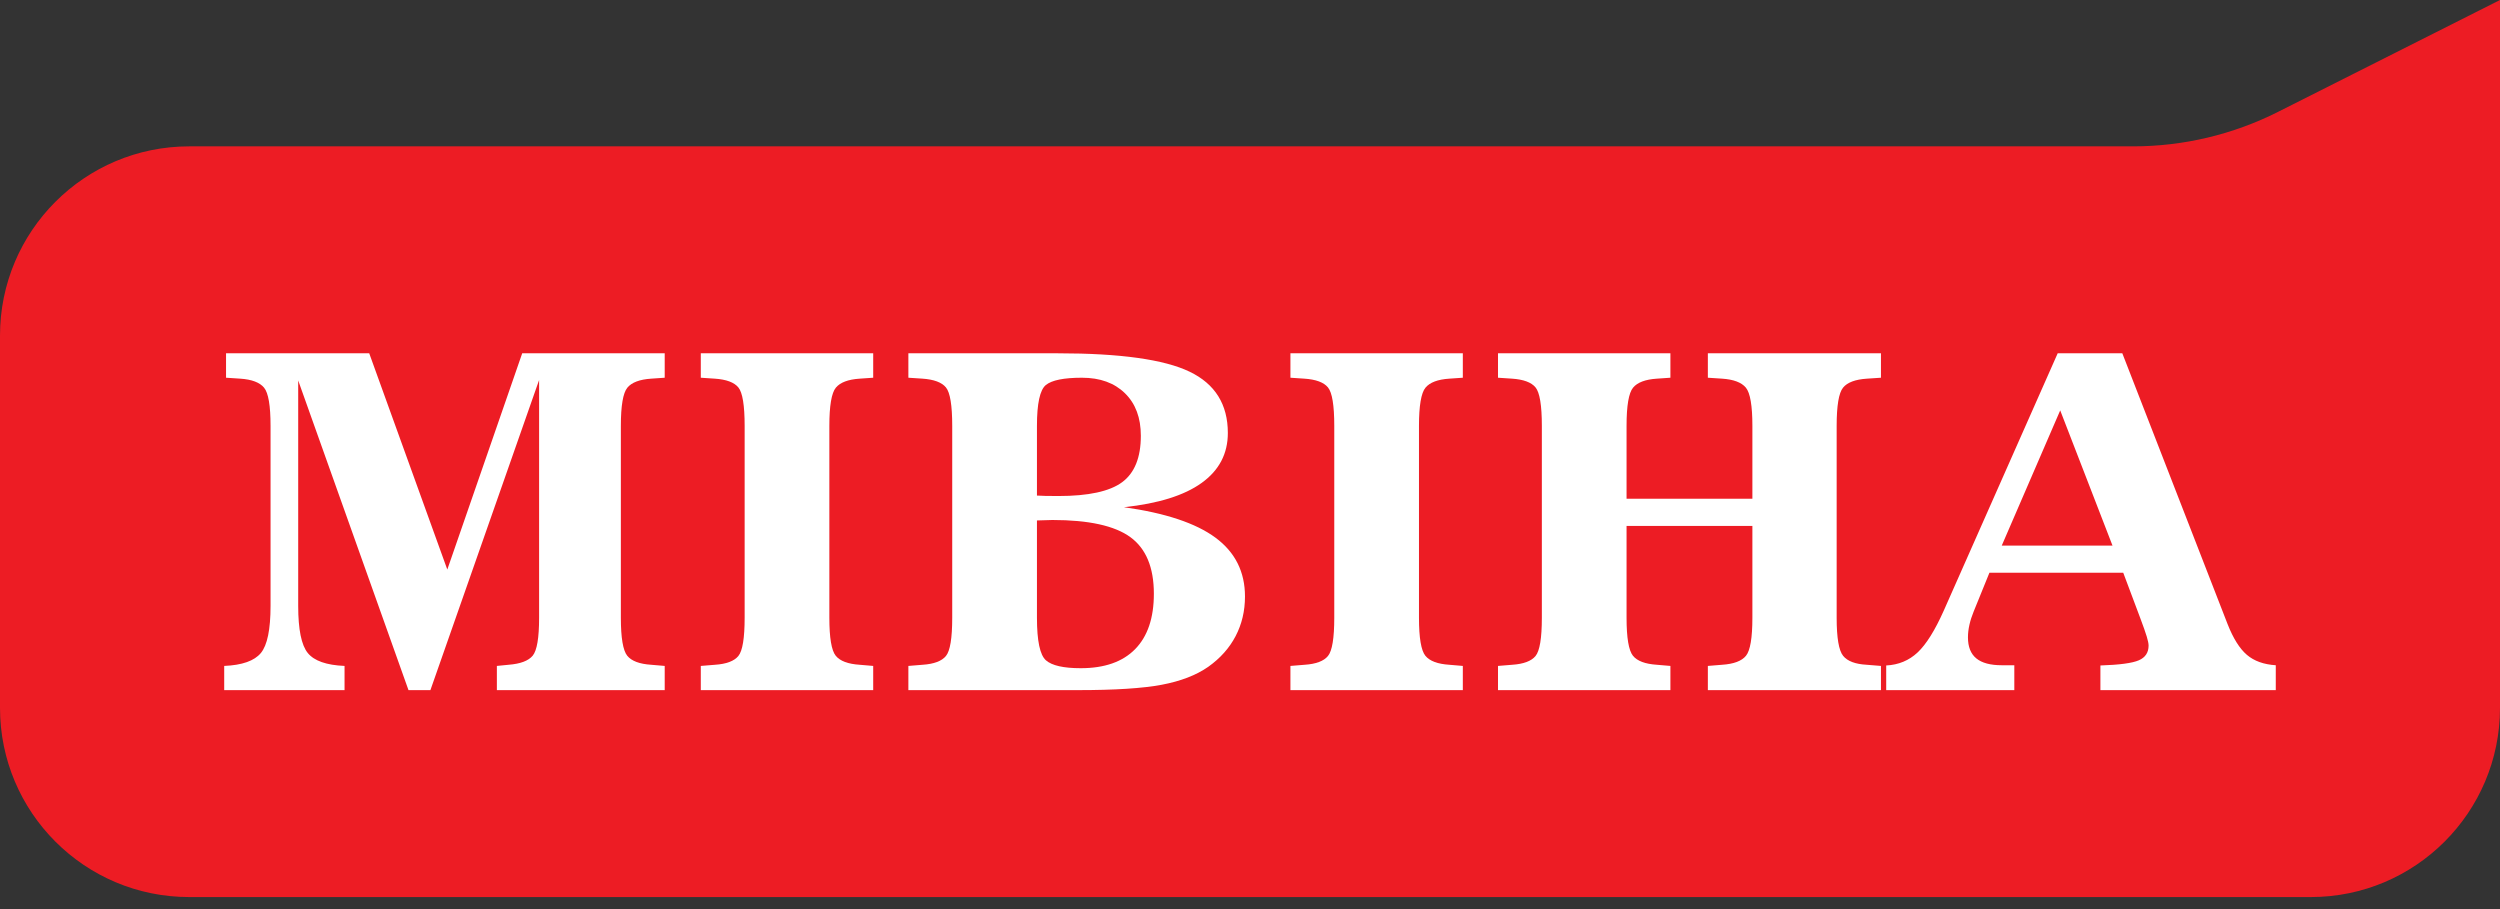 <svg width="154" height="56" viewBox="0 0 154 56" fill="none" xmlns="http://www.w3.org/2000/svg">
<rect x="0" y="0" width="154" height="56" fill="#333333" stroke="none"/>
<path d="M142.344 55.259H11.656C5.218 55.259 0 50.041 0 43.603V20.672C0 14.235 5.218 9.016 11.656 9.016H131.395C134.497 9.016 137.556 8.288 140.326 6.892L154 -6.10352e-05V43.603C154 50.041 148.781 55.259 142.344 55.259Z" fill="#ED1C24"/>
<path d="M18.369 37.321C18.369 38.775 18.566 39.743 18.96 40.226C19.353 40.709 20.108 40.974 21.224 41.021V42.512H13.811V41.021C14.917 40.974 15.67 40.709 16.069 40.226C16.467 39.743 16.666 38.775 16.666 37.321V26.237C16.666 24.989 16.533 24.204 16.266 23.88C15.998 23.557 15.508 23.372 14.796 23.325L13.924 23.268V21.763H22.744L27.554 35.084L32.168 21.763H40.946V23.268L40.116 23.325C39.404 23.372 38.913 23.557 38.646 23.88C38.379 24.204 38.245 24.989 38.245 26.237V38.053C38.245 39.29 38.377 40.071 38.639 40.395C38.902 40.718 39.394 40.904 40.116 40.95L40.946 41.021V42.512H30.607V41.021L31.325 40.95C32.056 40.894 32.553 40.707 32.816 40.388C33.078 40.069 33.209 39.29 33.209 38.053V23.409L26.513 42.512H25.163L18.369 23.437V37.321Z" fill="white"/>
<path d="M53.789 21.763V23.268L52.959 23.325C52.246 23.372 51.757 23.557 51.489 23.88C51.222 24.204 51.088 24.99 51.088 26.236V38.053C51.088 39.29 51.22 40.071 51.482 40.395C51.745 40.718 52.237 40.904 52.959 40.95L53.789 41.021V42.512H43.169V41.021L44.041 40.95C44.744 40.904 45.225 40.723 45.483 40.409C45.741 40.095 45.87 39.309 45.87 38.053V26.236C45.87 24.97 45.741 24.181 45.483 23.866C45.225 23.552 44.74 23.372 44.027 23.325L43.169 23.268V21.763H53.789Z" fill="white"/>
<path d="M63.876 32.06V38.053C63.876 39.478 64.061 40.352 64.431 40.676C64.801 41 65.516 41.161 66.576 41.161C68.039 41.161 69.156 40.77 69.924 39.987C70.693 39.204 71.078 38.067 71.078 36.576C71.078 34.953 70.594 33.79 69.629 33.087C68.663 32.384 67.064 32.032 64.832 32.032C64.72 32.032 64.558 32.037 64.347 32.046C64.136 32.056 63.979 32.06 63.876 32.06ZM63.876 26.236V30.527C64.035 30.536 64.208 30.544 64.396 30.548C64.584 30.553 64.851 30.555 65.198 30.555C67.045 30.555 68.353 30.272 69.123 29.704C69.891 29.137 70.276 28.182 70.276 26.841C70.276 25.735 69.95 24.862 69.298 24.225C68.646 23.587 67.763 23.268 66.647 23.268C65.53 23.268 64.79 23.419 64.424 23.718C64.058 24.019 63.876 24.858 63.876 26.236ZM65.169 21.763C69.005 21.763 71.708 22.141 73.279 22.896C74.85 23.651 75.635 24.91 75.635 26.673C75.635 27.948 75.099 28.973 74.024 29.746C72.951 30.52 71.354 31.019 69.235 31.244C71.786 31.601 73.666 32.227 74.876 33.122C76.086 34.018 76.691 35.225 76.691 36.745C76.691 37.635 76.498 38.449 76.114 39.185C75.729 39.922 75.166 40.552 74.426 41.077C73.685 41.593 72.73 41.961 71.563 42.181C70.395 42.402 68.677 42.512 66.408 42.512H55.956V41.021L56.828 40.95C57.532 40.904 58.012 40.723 58.27 40.409C58.528 40.095 58.657 39.31 58.657 38.053V26.236C58.657 24.97 58.528 24.18 58.27 23.866C58.012 23.552 57.527 23.372 56.814 23.324L55.956 23.268V21.763H65.169Z" fill="white"/>
<path d="M90.11 21.763V23.268L89.28 23.325C88.567 23.372 88.078 23.557 87.81 23.88C87.543 24.204 87.409 24.99 87.409 26.236V38.053C87.409 39.29 87.541 40.071 87.803 40.395C88.066 40.718 88.558 40.904 89.28 40.95L90.11 41.021V42.512H79.49V41.021L80.362 40.95C81.065 40.904 81.546 40.723 81.803 40.409C82.062 40.095 82.191 39.309 82.191 38.053V26.236C82.191 24.97 82.062 24.181 81.803 23.866C81.546 23.552 81.06 23.372 80.348 23.325L79.49 23.268V21.763H90.11Z" fill="white"/>
<path d="M102.897 21.763V23.268L102.067 23.325C101.354 23.372 100.864 23.557 100.597 23.88C100.33 24.204 100.196 24.99 100.196 26.236V30.724H107.947V26.236C107.947 24.99 107.813 24.204 107.546 23.88C107.279 23.557 106.788 23.372 106.076 23.325L105.204 23.268V21.763H115.867V23.268L115.009 23.325C114.286 23.372 113.794 23.557 113.532 23.88C113.269 24.204 113.138 24.99 113.138 26.236V38.053C113.138 39.29 113.271 40.074 113.538 40.402C113.806 40.73 114.291 40.913 114.995 40.95L115.867 41.021V42.512H105.204V41.021L106.076 40.95C106.798 40.904 107.291 40.718 107.553 40.395C107.816 40.071 107.947 39.29 107.947 38.053V32.398H100.196V38.053C100.196 39.29 100.328 40.071 100.59 40.395C100.852 40.718 101.345 40.904 102.067 40.95L102.897 41.021V42.512H92.277V41.021L93.148 40.95C93.852 40.904 94.333 40.723 94.59 40.409C94.848 40.095 94.978 39.309 94.978 38.053V26.236C94.978 24.97 94.848 24.181 94.59 23.866C94.333 23.552 93.847 23.372 93.135 23.325L92.277 23.268V21.763H102.897Z" fill="white"/>
<path d="M123.308 33.608H130.13L126.909 25.28L123.308 33.608ZM122.548 35.282L121.577 37.673C121.465 37.945 121.378 38.214 121.318 38.482C121.257 38.749 121.226 39.01 121.226 39.262C121.226 39.844 121.397 40.275 121.74 40.556C122.082 40.838 122.605 40.979 123.308 40.979H124.082V42.512H116.19V40.993C116.949 40.955 117.594 40.688 118.124 40.191C118.654 39.694 119.191 38.836 119.735 37.617L126.754 21.763H130.735L137.22 38.447C137.567 39.328 137.963 39.959 138.409 40.339C138.854 40.719 139.448 40.932 140.188 40.979V42.512H129.385V40.993C130.557 40.955 131.345 40.85 131.748 40.676C132.151 40.503 132.353 40.2 132.353 39.769C132.353 39.647 132.316 39.462 132.24 39.213C132.165 38.965 132.03 38.578 131.832 38.053L130.792 35.282H122.548Z" fill="white"/>
</svg>
